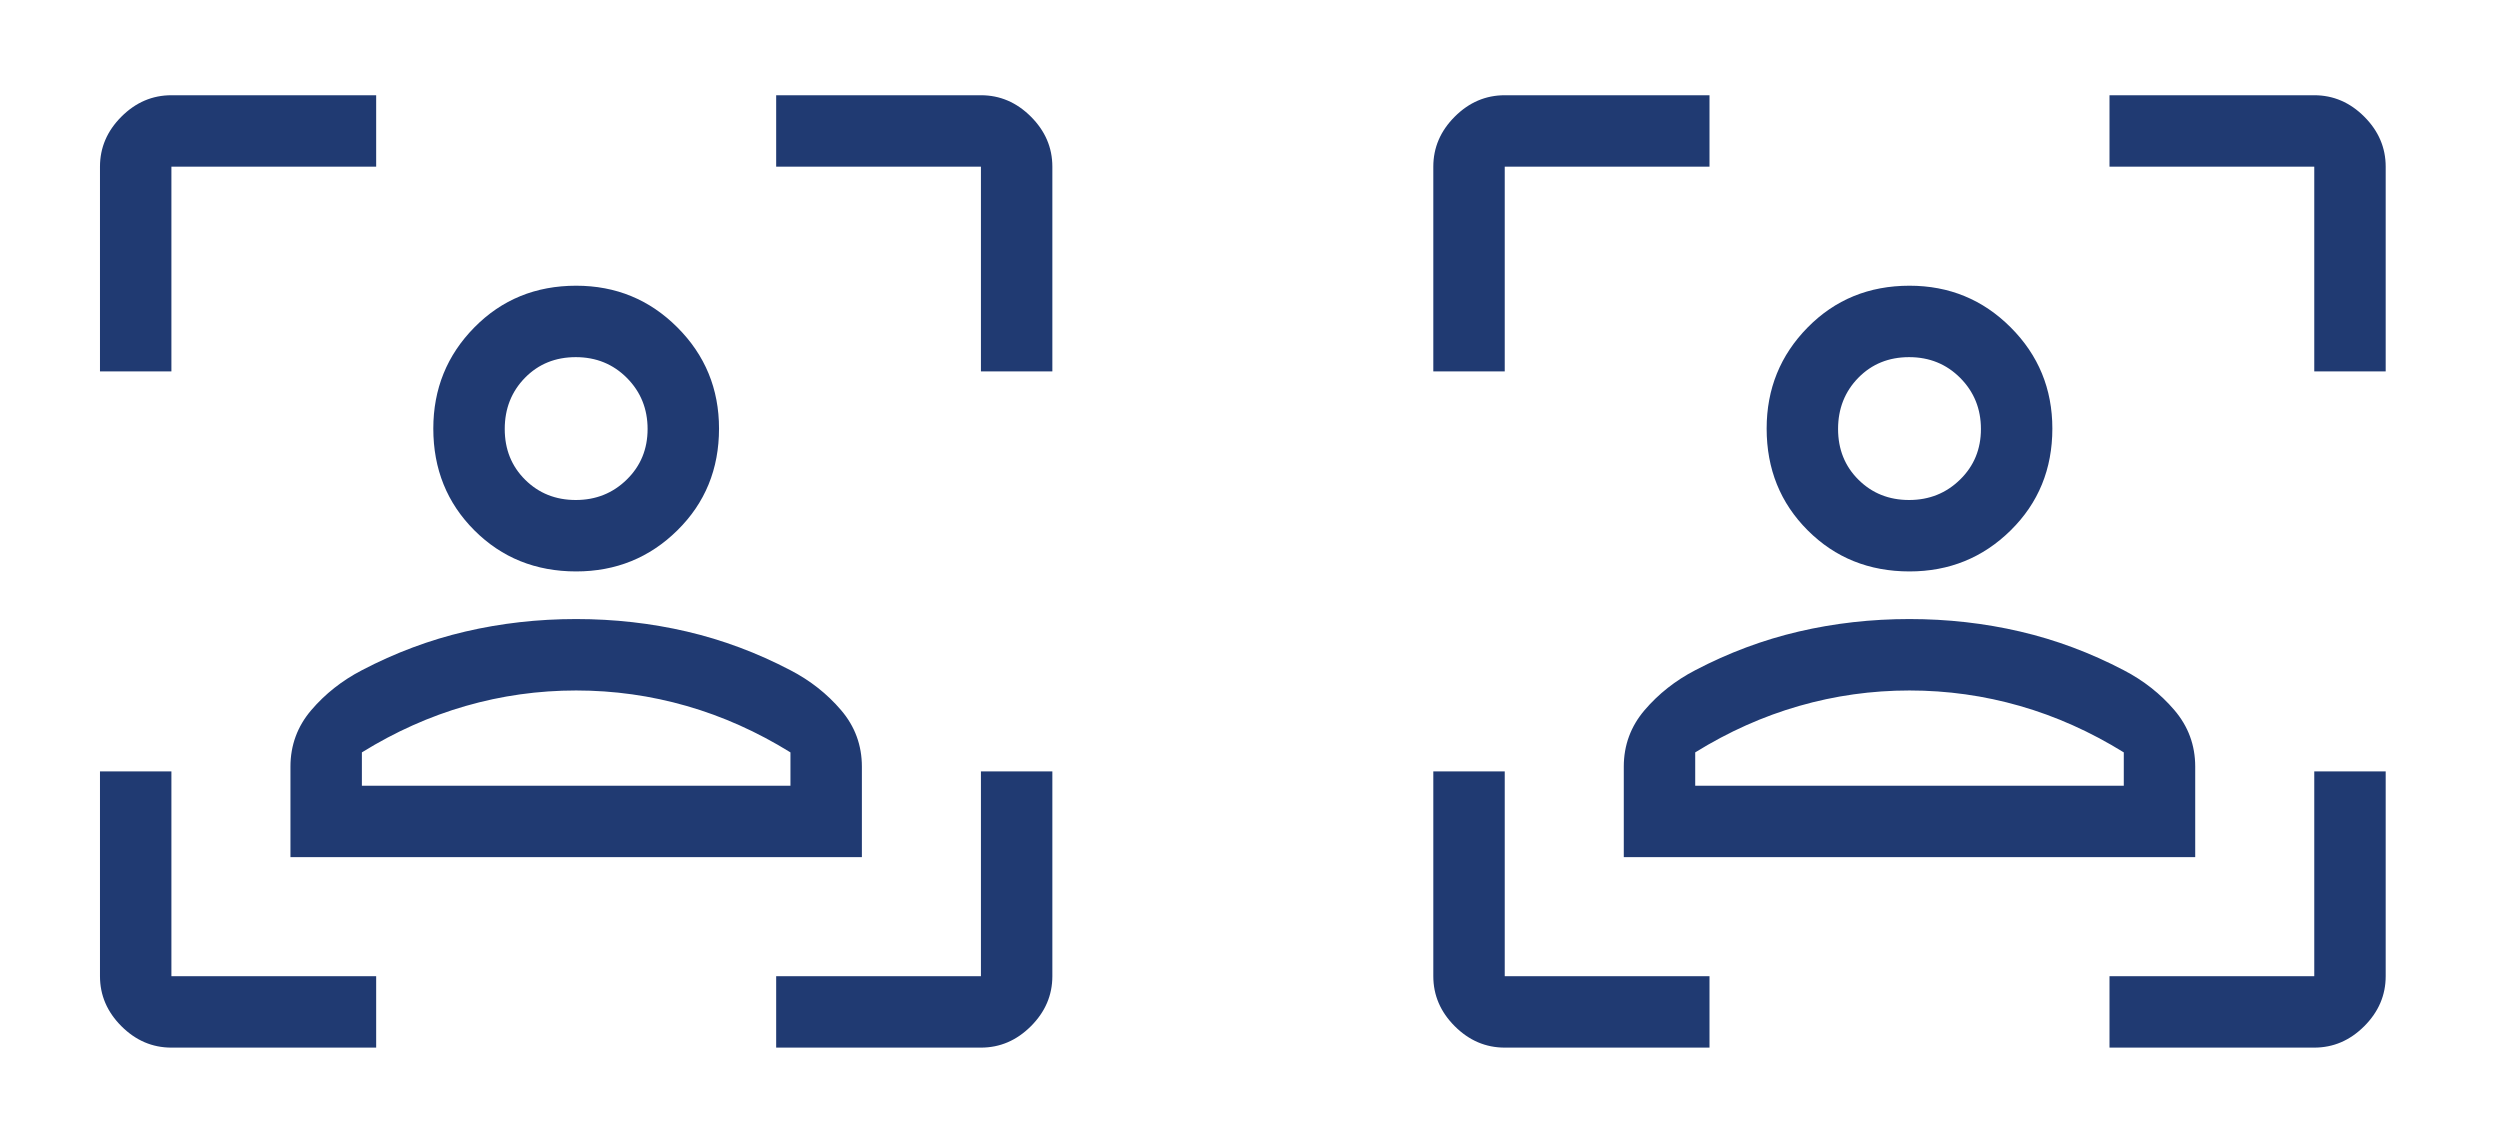 <svg width="105" height="48" viewBox="0 0 105 48" fill="none" xmlns="http://www.w3.org/2000/svg">
<mask id="mask0_15415_19620" style="mask-type:alpha" maskUnits="userSpaceOnUse" x="0" y="0" width="49" height="48">
<rect x="0.199" width="48" height="48" fill="#D9D9D9"/>
</mask>
<g mask="url(#mask0_15415_19620)">
<mask id="mask1_15415_19620" style="mask-type:alpha" maskUnits="userSpaceOnUse" x="0" y="0" width="49" height="48">
<rect x="0.199" width="48" height="48" fill="#D9D9D9"/>
</mask>
<g mask="url(#mask1_15415_19620)">
<path d="M24.199 24C22.499 24 21.074 23.425 19.924 22.275C18.774 21.125 18.199 19.7 18.199 18C18.199 16.333 18.774 14.917 19.924 13.75C21.074 12.583 22.499 12 24.199 12C25.866 12 27.283 12.583 28.449 13.75C29.616 14.917 30.199 16.333 30.199 18C30.199 19.7 29.616 21.125 28.449 22.275C27.283 23.425 25.866 24 24.199 24ZM24.182 21C25.027 21 25.741 20.714 26.324 20.142C26.908 19.571 27.199 18.863 27.199 18.017C27.199 17.172 26.91 16.458 26.332 15.875C25.753 15.292 25.037 15 24.182 15C23.327 15 22.616 15.289 22.049 15.867C21.483 16.446 21.199 17.163 21.199 18.017C21.199 18.872 21.485 19.583 22.057 20.15C22.628 20.717 23.337 21 24.182 21ZM12.199 36V32.2C12.199 31.3 12.491 30.508 13.074 29.825C13.658 29.142 14.366 28.583 15.199 28.15C16.599 27.417 18.048 26.875 19.546 26.525C21.045 26.175 22.595 26 24.196 26C25.798 26 27.349 26.175 28.849 26.525C30.349 26.875 31.799 27.417 33.199 28.15C34.033 28.583 34.741 29.142 35.324 29.825C35.908 30.508 36.199 31.3 36.199 32.2V36H12.199ZM24.199 29C22.614 29 21.068 29.217 19.561 29.65C18.053 30.083 16.599 30.733 15.199 31.6V33H33.199V31.6C31.799 30.733 30.345 30.083 28.838 29.65C27.33 29.217 25.784 29 24.199 29ZM7.199 44C6.399 44 5.699 43.7 5.099 43.1C4.499 42.5 4.199 41.8 4.199 41V32.4H7.199V41H15.799V44H7.199ZM4.199 15.6V7C4.199 6.2 4.499 5.5 5.099 4.9C5.699 4.3 6.399 4 7.199 4H15.799V7H7.199V15.6H4.199ZM32.599 44V41H41.199V32.4H44.199V41C44.199 41.8 43.899 42.5 43.299 43.1C42.699 43.7 41.999 44 41.199 44H32.599ZM41.199 15.6V7H32.599V4H41.199C41.999 4 42.699 4.3 43.299 4.9C43.899 5.5 44.199 6.2 44.199 7V15.6H41.199Z" fill="#203A72"/>
</g>
</g>
<mask id="mask2_15415_19620" style="mask-type:alpha" maskUnits="userSpaceOnUse" x="56" y="0" width="49" height="48">
<rect x="56.199" width="48" height="48" fill="#D9D9D9"/>
</mask>
<g mask="url(#mask2_15415_19620)">
<mask id="mask3_15415_19620" style="mask-type:alpha" maskUnits="userSpaceOnUse" x="56" y="0" width="49" height="48">
<rect x="56.199" width="48" height="48" fill="#D9D9D9"/>
</mask>
<g mask="url(#mask3_15415_19620)">
<path d="M80.199 24C78.499 24 77.074 23.425 75.924 22.275C74.774 21.125 74.199 19.7 74.199 18C74.199 16.333 74.774 14.917 75.924 13.75C77.074 12.583 78.499 12 80.199 12C81.866 12 83.283 12.583 84.449 13.75C85.616 14.917 86.199 16.333 86.199 18C86.199 19.7 85.616 21.125 84.449 22.275C83.283 23.425 81.866 24 80.199 24ZM80.182 21C81.027 21 81.741 20.714 82.324 20.142C82.908 19.571 83.199 18.863 83.199 18.017C83.199 17.172 82.91 16.458 82.332 15.875C81.753 15.292 81.037 15 80.182 15C79.327 15 78.616 15.289 78.049 15.867C77.483 16.446 77.199 17.163 77.199 18.017C77.199 18.872 77.485 19.583 78.057 20.15C78.628 20.717 79.337 21 80.182 21ZM68.199 36V32.2C68.199 31.3 68.491 30.508 69.074 29.825C69.658 29.142 70.366 28.583 71.199 28.15C72.599 27.417 74.048 26.875 75.546 26.525C77.045 26.175 78.595 26 80.196 26C81.798 26 83.349 26.175 84.849 26.525C86.349 26.875 87.799 27.417 89.199 28.15C90.033 28.583 90.741 29.142 91.324 29.825C91.908 30.508 92.199 31.3 92.199 32.2V36H68.199ZM80.199 29C78.614 29 77.068 29.217 75.561 29.65C74.053 30.083 72.599 30.733 71.199 31.6V33H89.199V31.6C87.799 30.733 86.345 30.083 84.838 29.65C83.33 29.217 81.784 29 80.199 29ZM63.199 44C62.399 44 61.699 43.7 61.099 43.1C60.499 42.5 60.199 41.8 60.199 41V32.4H63.199V41H71.799V44H63.199ZM60.199 15.6V7C60.199 6.2 60.499 5.5 61.099 4.9C61.699 4.3 62.399 4 63.199 4H71.799V7H63.199V15.6H60.199ZM88.599 44V41H97.199V32.4H100.199V41C100.199 41.8 99.899 42.5 99.299 43.1C98.699 43.7 97.999 44 97.199 44H88.599ZM97.199 15.6V7H88.599V4H97.199C97.999 4 98.699 4.3 99.299 4.9C99.899 5.5 100.199 6.2 100.199 7V15.6H97.199Z" fill="#203A72"/>
</g>
</g>
</svg>
